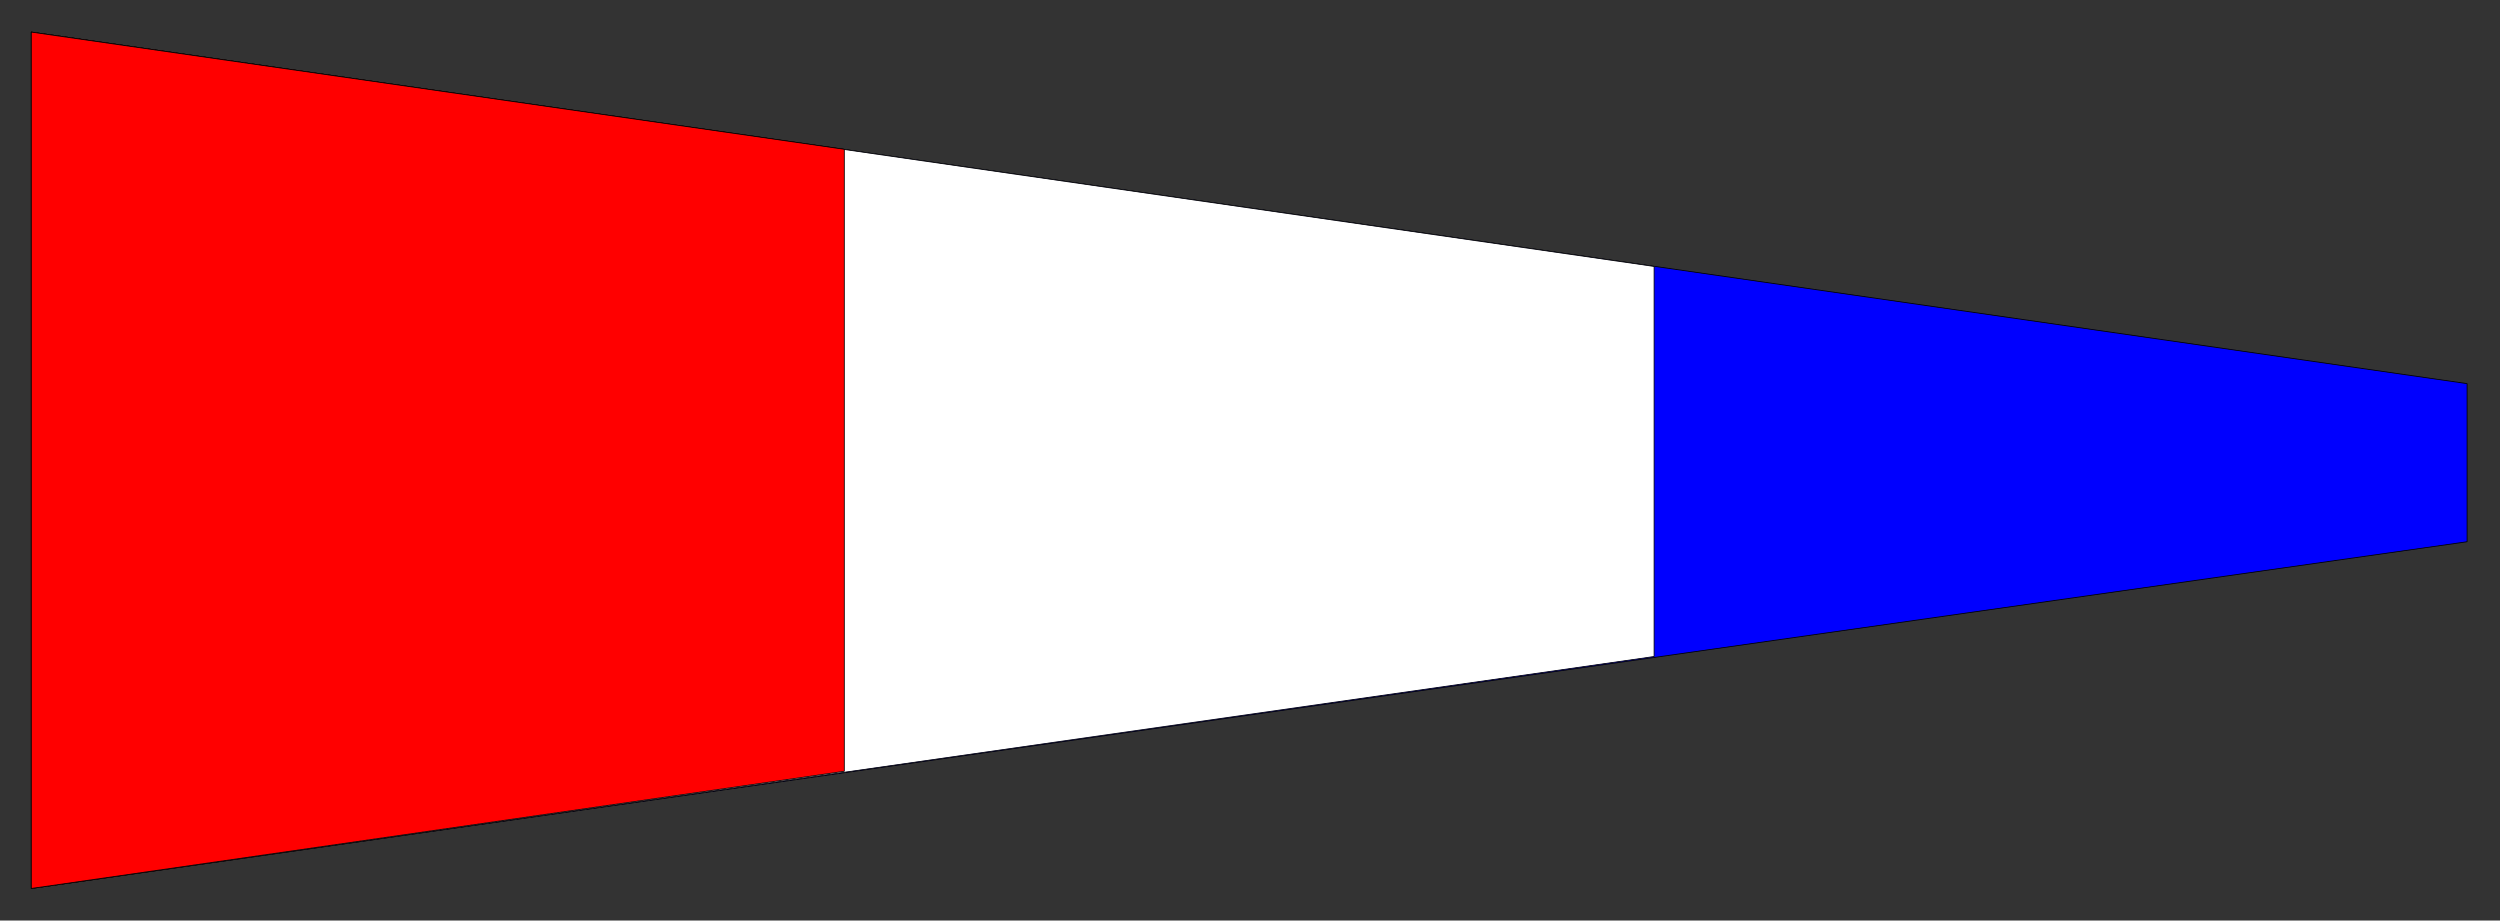 <svg xmlns="http://www.w3.org/2000/svg" width="493.465" height="181.703" fill-rule="evenodd" stroke-linecap="round" preserveAspectRatio="none" viewBox="0 0 3115 1147"><rect x="0" y="0" width="3115" height="1147" fill="#333333" stroke="none"/><style>.pen0{stroke:#000;stroke-width:1;stroke-linejoin:round}</style><path d="m39 1107 3035-432V478L39 40v1067z" class="pen0" style="fill:#00f"/><path d="m39 1107 2022-289V332L39 40v1067z" class="pen0" style="fill:#fff"/><path d="m39 1107 1013-146V186L39 40v1067z" class="pen0" style="fill:red"/></svg>
